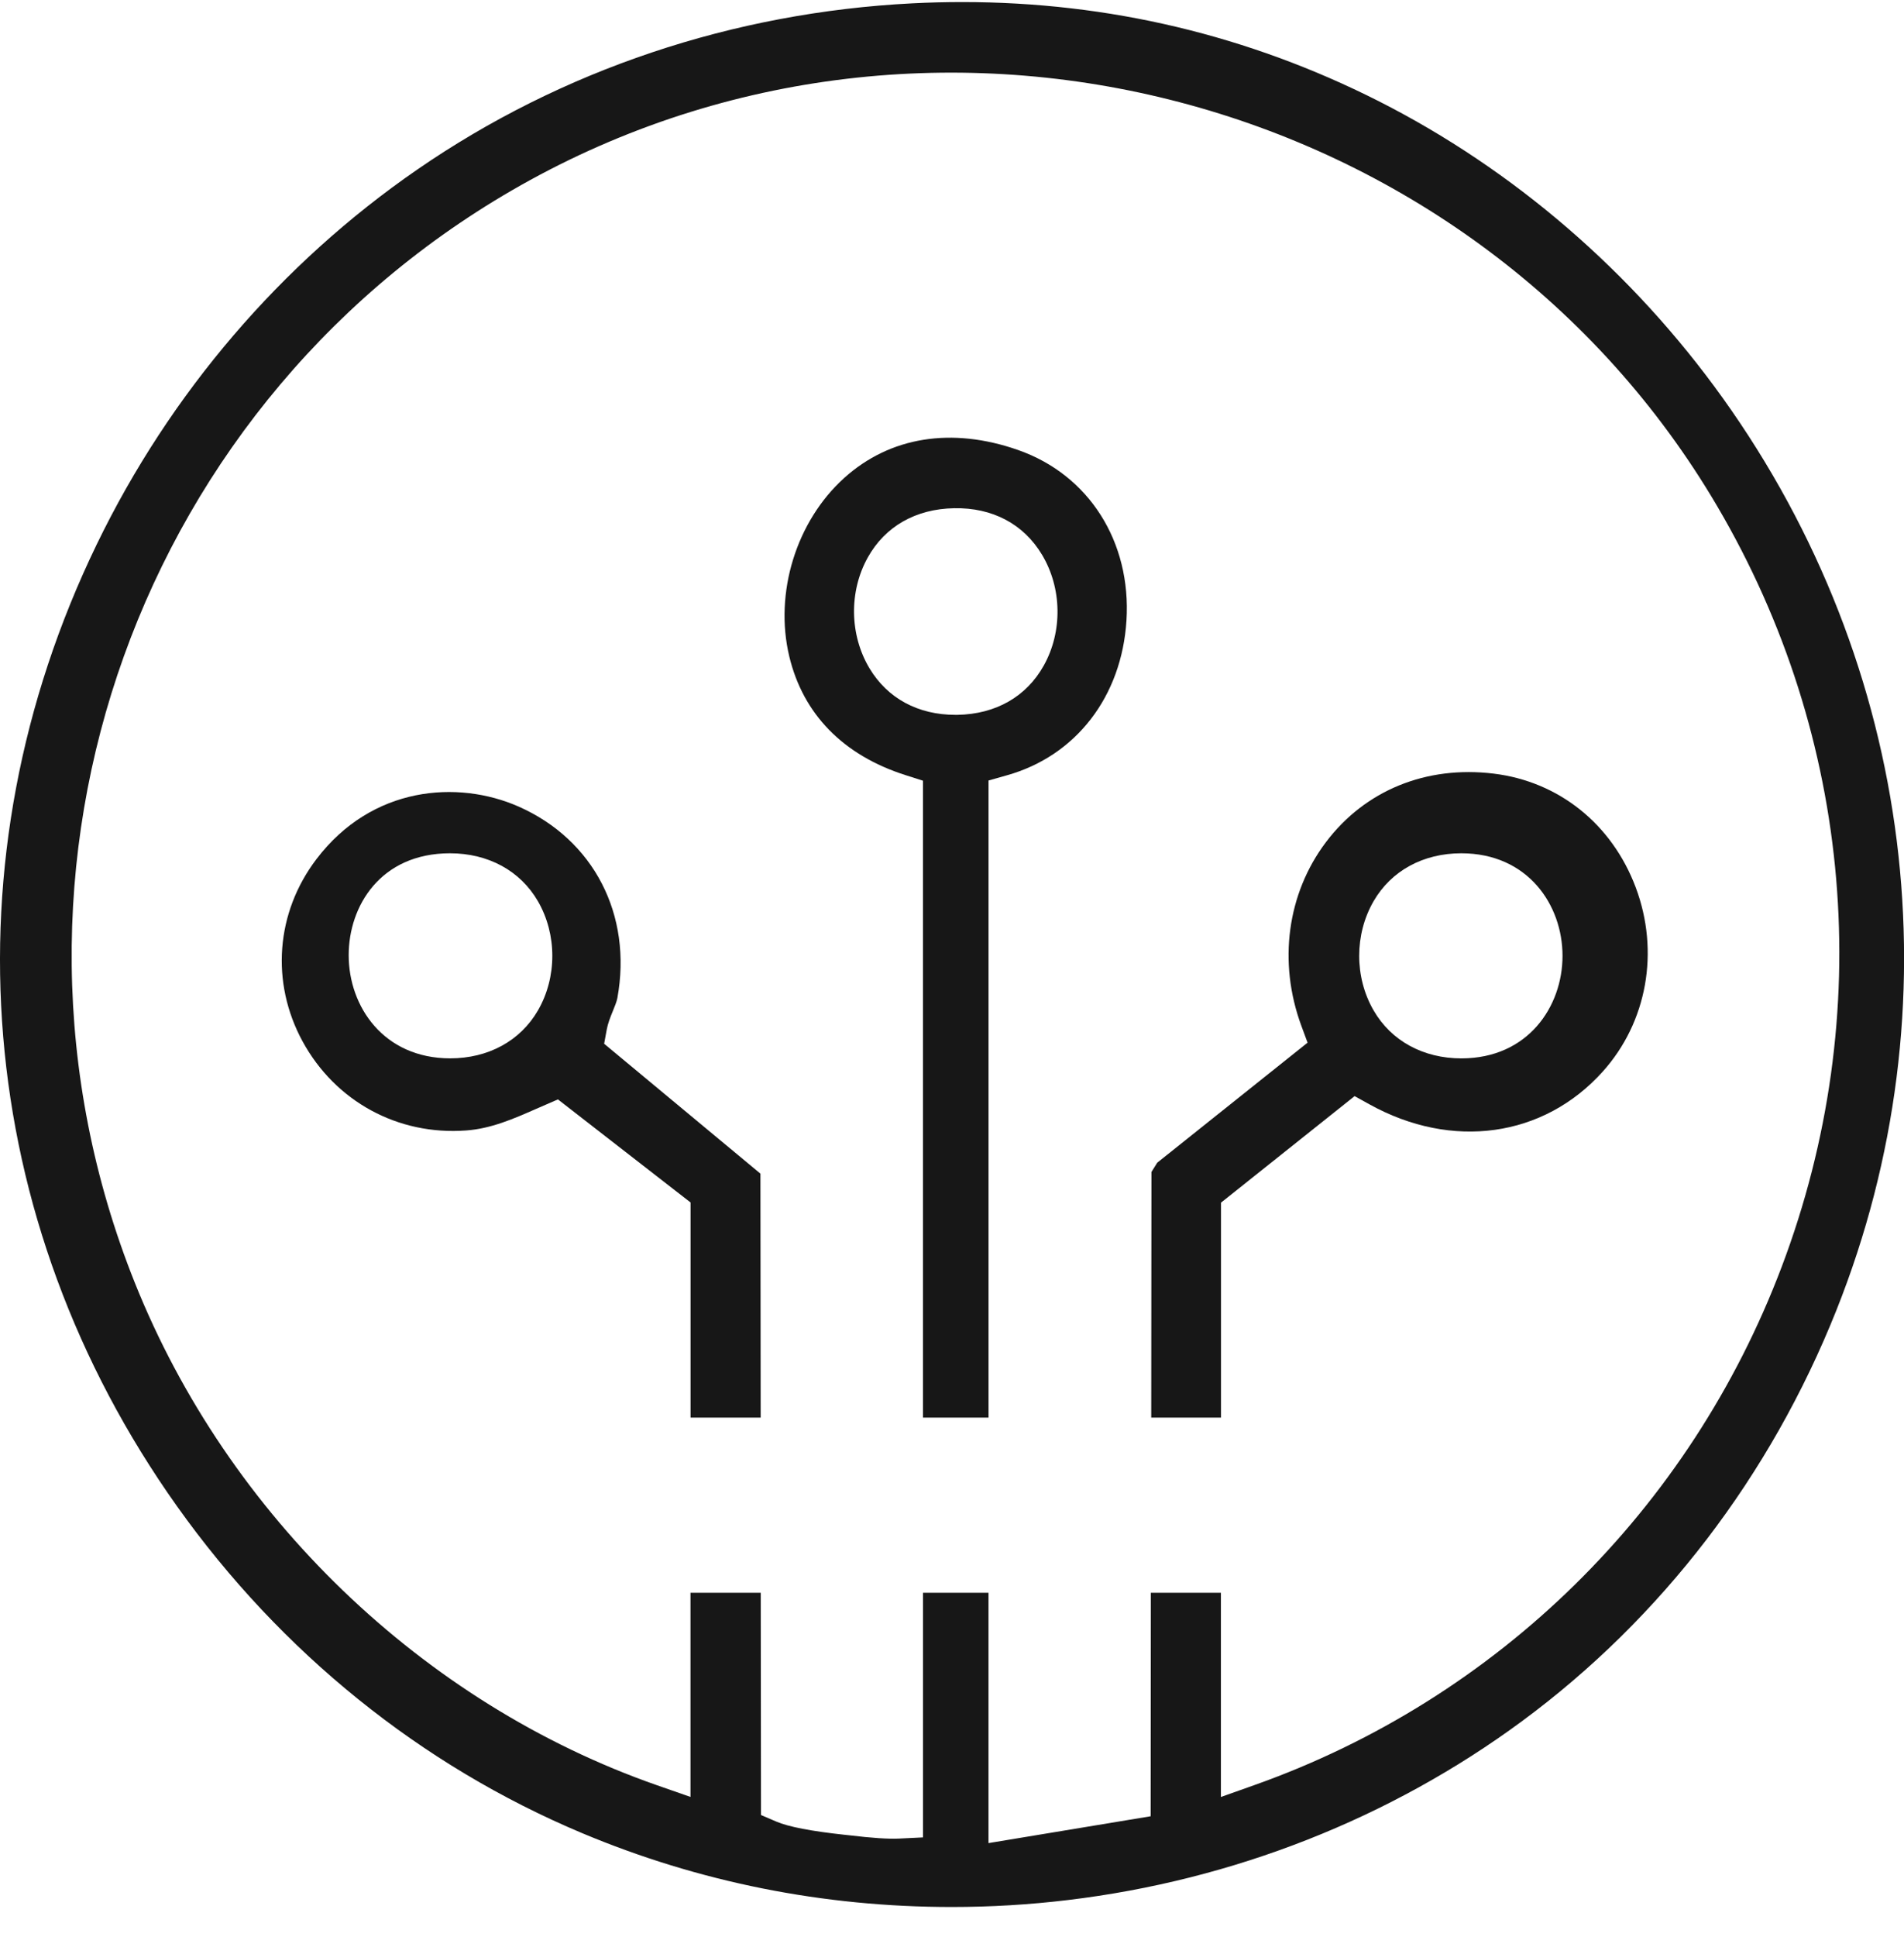 <svg width="60" height="61" viewBox="0 0 60 61" fill="none" xmlns="http://www.w3.org/2000/svg">
<g clip-path="url(#clip0_4447_44668)">
<path d="M21.761 44.649H23.971L23.963 36.965L19.038 32.874L19.122 32.418C19.155 32.237 19.234 32.034 19.314 31.84C19.374 31.694 19.434 31.545 19.455 31.434C19.933 28.814 18.709 26.446 16.336 25.401C14.431 24.564 11.726 24.751 9.972 27.059C8.691 28.743 8.524 30.943 9.534 32.798C10.566 34.692 12.542 35.767 14.694 35.605C15.477 35.547 16.169 35.244 16.901 34.923L17.582 34.627L21.761 37.873V44.647V44.649ZM14.185 33.334C12.083 33.331 10.988 31.696 10.988 30.085C10.988 28.541 11.986 26.879 14.177 26.875C15.386 26.875 16.396 27.425 16.952 28.386C17.556 29.431 17.556 30.781 16.952 31.825C16.396 32.784 15.388 33.334 14.185 33.334Z" fill="#171717"/>
<path d="M36.273 44.649H38.477V37.879L42.687 34.524L43.152 34.781C45.757 36.226 48.642 35.823 50.503 33.755C51.906 32.196 52.304 29.971 51.546 27.95C50.796 25.955 49.122 24.615 47.069 24.366C44.941 24.107 43.015 24.894 41.785 26.523C40.561 28.144 40.27 30.304 41.007 32.304L41.205 32.84L36.467 36.621L36.285 36.913L36.278 44.651L36.273 44.649ZM46.06 33.335H46.053C44.85 33.335 43.84 32.784 43.285 31.823C42.68 30.778 42.682 29.428 43.285 28.385C43.84 27.425 44.849 26.875 46.052 26.875C48.147 26.878 49.239 28.502 49.239 30.105C49.239 31.707 48.147 33.331 46.06 33.335Z" fill="#171717"/>
<path d="M29.087 44.649H31.151V24.583L31.73 24.419C33.906 23.809 35.349 21.939 35.498 19.541C35.652 17.061 34.313 14.954 32.084 14.174C29.992 13.441 28.046 13.754 26.604 15.053C25.091 16.417 24.395 18.674 24.871 20.67C25.306 22.494 26.573 23.788 28.533 24.413L29.085 24.589V44.649H29.087ZM30.109 22.515C28.928 22.515 27.969 21.996 27.401 21.051C26.771 20.001 26.749 18.631 27.344 17.562C27.89 16.58 28.858 16.028 30.068 16.007C31.271 15.984 32.255 16.502 32.836 17.471C33.467 18.521 33.489 19.892 32.893 20.96C32.347 21.942 31.379 22.494 30.169 22.515C30.15 22.515 30.13 22.515 30.111 22.515H30.109Z" fill="#171717"/>
<path d="M30.325 0.065C29.802 0.065 29.278 0.078 28.75 0.105C23.096 0.393 17.7 2.203 13.147 5.342C8.849 8.306 5.356 12.387 3.05 17.143C-1.777 27.103 -0.831 38.43 5.58 47.444C8.857 52.049 13.27 55.608 18.345 57.737C22.024 59.28 25.943 60.063 29.994 60.063C31.212 60.063 32.444 59.99 33.652 59.844C38.863 59.22 43.811 57.272 47.959 54.213C52.361 50.966 55.788 46.49 57.869 41.269C61.675 31.72 60.334 20.975 54.283 12.529C51.446 8.571 47.698 5.34 43.443 3.185C39.346 1.113 34.939 0.065 30.325 0.065ZM31.15 58.051V50.167H29.086V57.871L28.331 57.908C27.997 57.924 27.48 57.891 26.75 57.803L26.618 57.789C25.57 57.676 24.842 57.537 24.461 57.372L23.981 57.166L23.973 50.167H21.759V56.596L20.703 56.228C13.332 53.654 7.179 47.734 4.244 40.391C-0.969 27.351 4.39 12.425 16.709 5.67C29.788 -1.5 46.567 3.105 54.111 15.939C58.402 23.236 59.145 31.969 56.148 39.894C53.254 47.551 47.198 53.502 39.533 56.222L38.474 56.598V50.167H36.266L36.26 57.205L31.147 58.051H31.15Z" fill="#171717"/>
</g>
<defs>
<clipPath id="clip0_4447_44668">
<rect width="60" height="60" fill="white" transform="translate(0 0.065)"/>
</clipPath>
</defs>
</svg>

